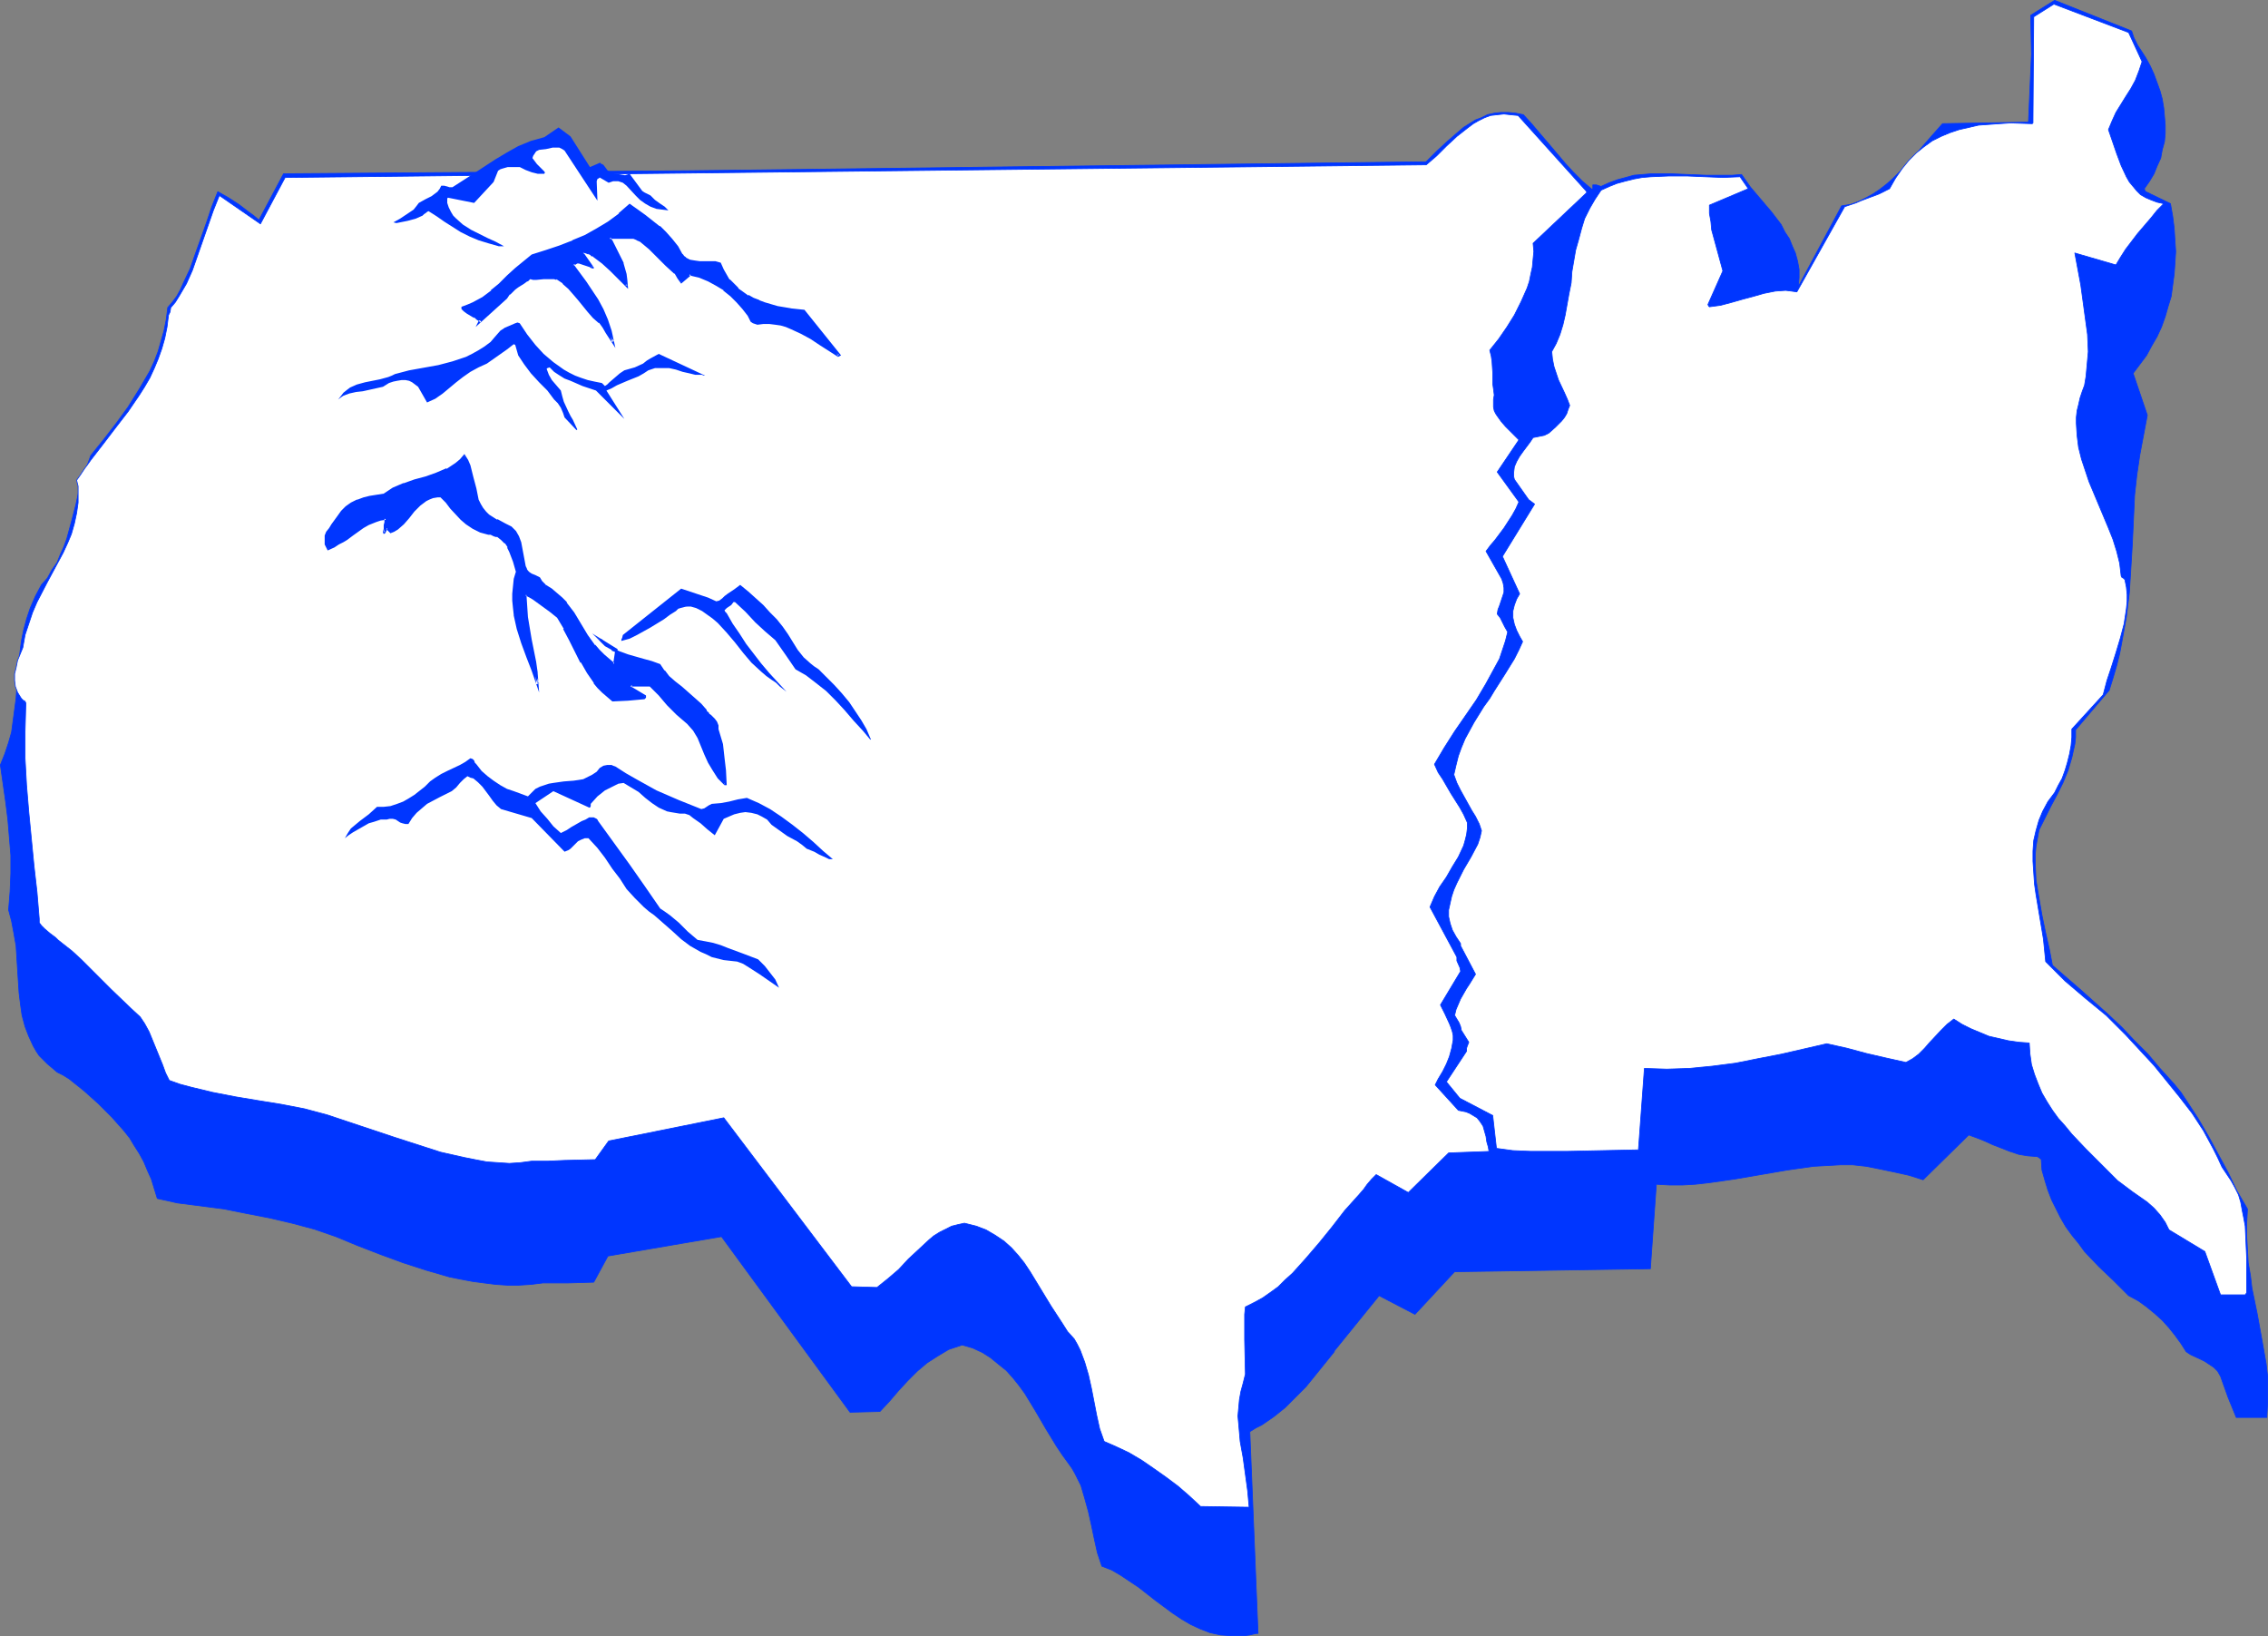 <?xml version="1.0" encoding="UTF-8" standalone="no"?>
<svg
   version="1.0"
   width="129.766mm"
   height="93.594mm"
   id="svg16"
   sodipodi:docname="Rocky Mountains.wmf"
   xmlns:inkscape="http://www.inkscape.org/namespaces/inkscape"
   xmlns:sodipodi="http://sodipodi.sourceforge.net/DTD/sodipodi-0.dtd"
   xmlns="http://www.w3.org/2000/svg"
   xmlns:svg="http://www.w3.org/2000/svg">
  <rect width="100%" height="100%" fill="#808080" stroke="none"/>
  <sodipodi:namedview
     id="namedview16"
     pagecolor="#ffffff"
     bordercolor="#000000"
     borderopacity="0.25"
     inkscape:showpageshadow="2"
     inkscape:pageopacity="0.0"
     inkscape:pagecheckerboard="0"
     inkscape:deskcolor="#d1d1d1"
     inkscape:document-units="mm" />
  <defs
     id="defs1">
    <pattern
       id="WMFhbasepattern"
       patternUnits="userSpaceOnUse"
       width="6"
       height="6"
       x="0"
       y="0" />
  </defs>
  <path
     style="fill:#0036ff;fill-opacity:1;fill-rule:evenodd;stroke:#0036ff;stroke-width:0.162px;stroke-linecap:round;stroke-linejoin:round;stroke-miterlimit:4;stroke-dasharray:none;stroke-opacity:1"
     d="m 490.213,306.151 0.162,-2.909 v -2.909 -2.747 l -0.323,-2.747 -0.97,-5.494 -0.97,-5.333 -1.131,-5.494 -0.323,-2.747 -0.485,-2.747 -0.162,-2.909 -0.162,-2.747 v -2.909 l 0.162,-3.07 -2.262,-3.878 -1.939,-4.04 -4.202,-7.757 -2.262,-3.878 -2.424,-3.717 -1.293,-1.939 -1.454,-1.778 -1.454,-1.616 -1.616,-1.778 -2.586,-3.07 -2.909,-2.909 -2.747,-2.909 -2.909,-2.747 -5.979,-5.333 -6.141,-5.333 -0.646,-3.394 -0.808,-3.555 -0.808,-3.878 -0.646,-3.717 -0.646,-3.878 -0.162,-3.717 v -1.778 l 0.162,-1.778 0.323,-1.778 0.323,-1.778 1.293,-2.586 1.293,-2.586 1.293,-2.424 1.293,-2.586 1.131,-2.747 0.808,-2.747 0.323,-1.454 0.323,-1.454 0.162,-1.454 v -1.616 l 7.272,-8.565 0.808,-2.586 0.808,-2.747 0.646,-2.586 0.485,-2.586 0.97,-5.333 0.646,-5.333 0.323,-5.171 0.323,-5.333 0.485,-10.504 0.485,-4.363 0.646,-4.363 1.616,-8.565 -3.07,-9.05 1.454,-1.939 1.454,-1.939 1.131,-2.101 1.131,-1.939 0.97,-2.101 0.808,-2.262 0.646,-2.262 0.646,-2.101 0.323,-2.424 0.323,-2.424 0.162,-2.262 0.162,-2.586 -0.162,-2.424 -0.162,-2.586 -0.323,-2.586 -0.485,-2.747 -5.333,-2.586 -0.162,-0.162 -0.162,-0.485 1.131,-1.616 0.97,-1.616 0.646,-1.616 0.808,-1.778 0.323,-1.778 0.485,-1.778 0.162,-1.778 v -1.778 l -0.162,-1.939 -0.162,-1.778 -0.323,-1.939 -0.485,-1.778 -0.646,-1.778 -0.646,-1.778 -0.808,-1.778 -0.97,-1.778 -1.778,-2.747 -0.808,-1.616 -0.485,-1.454 -16.645,-6.626 -5.171,3.232 0.162,8.403 -0.646,14.706 -18.584,0.323 -2.424,2.747 -2.262,2.586 -2.262,2.747 -2.586,2.586 -1.293,1.293 -1.293,1.131 -1.454,1.131 -1.454,0.97 -1.454,0.808 -1.616,0.808 -1.778,0.646 -1.939,0.323 -9.373,17.453 0.162,-1.939 v -1.778 l -0.323,-1.778 -0.485,-1.778 -0.646,-1.454 -0.646,-1.616 -0.97,-1.454 -0.808,-1.616 -2.101,-2.747 -4.525,-5.333 -1.939,-2.747 -1.939,0.162 h -1.939 -3.878 l -7.757,-0.323 h -3.878 l -1.939,0.162 -1.939,0.162 -1.778,0.485 -1.778,0.485 -1.778,0.646 -1.778,0.808 -0.97,-0.323 h -0.323 -0.485 v 0.162 0.646 l -0.162,0.162 -2.101,-1.778 -1.939,-1.939 -1.778,-1.939 -1.778,-2.101 -1.778,-2.101 -1.939,-2.262 -1.778,-2.101 -1.778,-1.939 -1.616,-0.323 -1.616,-0.162 h -1.616 l -1.454,0.162 -1.454,0.323 -1.293,0.646 -1.293,0.485 -1.293,0.808 -1.293,0.808 -1.131,0.97 -2.424,2.101 -2.262,2.101 -2.262,2.262 -159.337,1.939 -87.749,0.646 -5.333,10.019 -1.131,-0.97 -1.131,-0.808 -2.101,-1.616 -2.262,-1.454 -2.262,-1.293 -1.293,3.232 -1.131,3.394 -2.424,6.787 -1.131,3.232 -1.454,3.07 -0.646,1.454 -0.808,1.454 -0.97,1.293 -0.97,1.131 -0.323,2.586 -0.485,2.424 -0.646,2.262 -0.646,2.262 -0.808,2.101 -0.97,2.101 -1.131,1.939 -1.131,1.939 -2.424,3.878 -2.586,3.555 -2.747,3.555 -2.747,3.394 -0.646,1.778 -0.646,1.616 -1.131,3.555 -0.808,3.717 -0.97,3.717 -0.97,3.555 -0.646,1.778 -0.808,1.778 -0.646,1.616 -1.131,1.616 -0.97,1.778 -1.293,1.454 -1.293,2.424 -1.131,2.586 -0.808,2.424 -0.646,2.424 -0.485,2.424 -0.323,2.586 -0.485,4.848 -0.323,4.848 -0.646,4.848 -0.323,2.424 -0.646,2.262 -0.808,2.424 -0.97,2.424 1.131,7.918 0.485,3.878 0.323,3.878 0.323,3.878 v 3.878 l -0.162,3.878 -0.323,4.04 0.646,2.424 0.485,2.586 0.485,2.747 0.162,2.586 0.162,2.586 0.323,5.01 0.323,2.586 0.323,2.262 0.646,2.424 0.808,2.101 0.97,2.101 0.646,1.131 0.646,0.97 0.97,0.97 0.808,0.808 0.97,0.808 1.131,0.97 1.293,0.646 1.293,0.808 3.232,2.586 3.07,2.747 2.909,2.909 2.586,2.909 1.293,1.616 0.97,1.616 1.131,1.778 0.97,1.778 0.808,1.939 0.808,1.778 0.646,2.101 0.646,2.101 v 0 l 4.363,0.97 10.019,1.293 4.848,0.97 5.01,0.97 4.848,1.131 4.848,1.293 4.686,1.616 4.686,1.939 5.01,1.939 4.848,1.778 5.01,1.616 5.01,1.454 2.424,0.485 2.586,0.485 2.424,0.323 2.586,0.323 2.424,0.162 h 2.586 l 2.586,-0.162 2.586,-0.323 h 5.494 l 5.494,-0.162 3.07,-5.656 24.563,-4.202 27.795,37.976 6.464,-0.162 2.101,-2.262 1.939,-2.262 1.939,-2.101 2.101,-2.101 2.101,-1.778 2.262,-1.454 2.424,-1.454 1.454,-0.485 1.454,-0.485 2.262,0.646 2.101,0.97 1.778,1.131 1.778,1.454 1.616,1.293 1.454,1.616 1.293,1.616 1.293,1.778 2.262,3.717 2.262,3.878 2.262,3.717 1.293,1.939 1.293,1.778 0.808,1.131 0.646,1.131 0.646,1.293 0.646,1.293 0.808,2.747 0.808,2.909 0.646,2.909 0.646,3.07 0.646,2.909 0.97,2.909 2.101,0.808 1.939,1.131 1.939,1.293 1.939,1.293 3.717,2.909 3.717,2.747 1.939,1.293 1.939,1.131 2.101,0.97 2.101,0.808 2.262,0.485 2.424,0.162 h 1.293 1.293 l 1.293,-0.162 1.293,-0.323 h 0.323 v -0.162 l 0.162,0.162 -1.778,-43.632 1.293,-0.808 1.293,-0.646 2.586,-1.778 2.424,-1.939 2.262,-2.262 2.262,-2.262 2.101,-2.586 4.04,-5.01 v -0.162 l 9.696,-11.958 7.757,4.04 8.565,-9.211 42.339,-0.646 1.293,-18.261 2.909,0.162 h 2.747 l 2.747,-0.162 2.909,-0.323 5.656,-0.808 5.656,-0.97 5.656,-0.97 5.656,-0.808 2.909,-0.162 2.909,-0.162 h 2.747 l 2.909,0.323 3.232,0.646 3.07,0.646 2.909,0.646 3.07,0.97 9.858,-9.696 1.778,0.646 1.616,0.646 1.778,0.808 3.717,1.454 1.939,0.646 1.939,0.323 2.101,0.162 0.485,0.323 0.162,0.162 h 0.162 l 0.162,2.424 0.646,2.262 0.646,2.101 0.808,2.101 0.97,1.939 0.97,1.939 1.131,1.939 1.293,1.778 1.454,1.778 1.293,1.778 3.07,3.232 3.232,3.07 3.232,3.232 2.101,1.131 1.778,1.293 1.778,1.454 1.616,1.454 1.454,1.616 1.293,1.616 1.293,1.778 1.131,1.778 0.97,0.646 2.101,0.97 0.97,0.485 0.97,0.646 0.97,0.646 0.808,0.808 0.646,1.131 0.808,2.262 0.808,2.262 1.778,4.363 h 6.626 z"
     id="path1" />
  <path
     style="fill:#ffffff;fill-opacity:1;fill-rule:evenodd;stroke:#0036ff;stroke-width:0.162px;stroke-linecap:round;stroke-linejoin:round;stroke-miterlimit:4;stroke-dasharray:none;stroke-opacity:1"
     d="m 485.85,279.487 v -7.272 l -0.162,-3.555 -0.162,-3.555 -0.323,-1.778 -0.323,-1.616 -0.323,-1.778 -0.485,-1.616 -0.808,-1.616 -0.808,-1.454 -0.97,-1.454 -0.97,-1.454 -0.97,-2.101 -0.97,-1.939 -2.101,-3.878 -2.424,-3.717 -2.747,-3.555 -2.747,-3.394 -2.747,-3.394 -6.141,-6.626 -2.101,-2.101 -2.101,-2.101 -4.525,-3.717 -4.363,-3.717 -2.101,-2.101 -2.101,-2.101 -0.485,-4.848 -0.808,-4.848 -0.808,-4.848 -0.323,-2.262 -0.162,-2.424 -0.162,-2.424 v -2.262 l 0.162,-2.262 0.485,-2.101 0.646,-2.262 0.808,-1.939 1.131,-2.101 1.454,-1.939 0.808,-1.616 0.808,-1.454 0.646,-1.778 0.485,-1.616 0.485,-1.939 0.323,-1.778 0.162,-1.778 v -1.778 l 6.787,-7.434 0.808,-3.07 0.97,-2.909 0.97,-3.07 0.97,-3.232 0.808,-3.07 0.485,-3.232 0.162,-1.616 v -1.454 l -0.162,-1.616 -0.323,-1.616 -0.162,-0.162 -0.162,-0.162 -0.323,-0.162 -0.162,-0.323 -0.323,-2.747 -0.646,-2.586 -0.808,-2.586 -0.97,-2.424 -2.101,-5.01 -2.101,-5.01 -0.808,-2.424 -0.808,-2.424 -0.646,-2.586 -0.323,-2.586 -0.162,-2.586 v -1.293 l 0.162,-1.454 0.323,-1.293 0.323,-1.454 0.485,-1.454 0.485,-1.293 0.323,-1.939 0.162,-1.778 0.323,-3.555 -0.162,-3.717 -0.485,-3.555 -0.485,-3.555 -0.485,-3.555 -1.293,-6.949 8.888,2.586 0.97,-1.616 1.131,-1.778 2.586,-3.394 2.909,-3.394 1.293,-1.616 1.454,-1.454 -1.454,-0.323 -1.293,-0.485 -1.131,-0.485 -1.131,-0.646 -0.808,-0.808 -0.808,-0.97 -0.808,-0.97 -0.646,-1.131 -1.131,-2.424 -0.97,-2.586 -1.778,-5.171 0.808,-1.939 0.808,-1.778 2.101,-3.394 1.131,-1.778 0.97,-1.778 0.808,-2.101 0.646,-1.939 -2.909,-6.302 -16.16,-6.141 -4.363,2.747 -0.162,22.462 v 0.485 l -0.162,0.162 v 0 l -4.686,-0.162 -2.424,0.162 -2.262,0.162 -2.262,0.162 -2.101,0.485 -2.101,0.485 -1.939,0.646 -1.939,0.808 -1.939,0.97 -1.778,1.293 -1.616,1.293 -1.616,1.616 -1.454,1.778 -1.454,2.101 -1.293,2.262 -2.262,1.131 -2.586,0.97 -1.293,0.485 -1.131,0.485 -2.424,0.808 -10.342,18.422 -1.131,-0.162 -1.293,-0.162 -2.262,0.162 -2.424,0.485 -2.262,0.646 -2.424,0.646 -2.262,0.646 -2.424,0.646 -2.424,0.323 -0.162,-0.162 -0.162,-0.323 3.232,-7.272 -0.97,-3.555 -0.485,-1.778 -0.485,-1.778 -0.485,-1.778 -0.162,-1.778 -0.323,-1.778 v -1.778 l 8.403,-3.555 -1.778,-2.586 -3.717,0.162 -3.878,-0.162 -3.878,-0.162 h -3.878 l -3.878,0.162 -1.939,0.162 -1.778,0.323 -1.939,0.485 -1.778,0.485 -1.616,0.646 -1.778,0.808 -1.293,1.939 -1.131,1.939 -1.131,2.262 -0.646,2.101 -0.646,2.424 -0.646,2.262 -0.808,4.686 -0.162,2.424 -0.485,2.424 -0.808,4.525 -0.485,2.101 -0.646,2.101 -0.808,1.939 -0.97,1.778 0.162,1.616 0.323,1.616 0.485,1.454 0.485,1.454 1.293,2.747 0.646,1.454 0.485,1.293 -0.323,0.808 -0.323,0.97 -0.485,0.808 -0.646,0.808 -1.293,1.293 -1.454,1.293 -0.97,0.485 -0.808,0.162 -1.616,0.323 -0.646,0.97 -1.454,1.939 -0.808,1.131 -0.646,1.131 -0.485,1.131 -0.162,1.293 v 0.808 l 0.162,0.646 3.07,4.363 1.293,0.97 -6.949,11.312 3.717,8.08 -0.646,1.131 -0.485,1.293 -0.323,1.293 v 1.454 l 0.323,1.454 0.485,1.293 0.646,1.293 0.646,1.131 -0.808,1.778 -0.97,1.939 -2.101,3.394 -2.262,3.555 -0.97,1.616 -1.293,1.778 -2.101,3.394 -0.97,1.778 -0.97,1.778 -0.808,1.939 -0.646,1.778 -0.485,1.939 -0.485,2.101 0.646,1.778 0.808,1.616 1.616,2.909 0.808,1.454 0.808,1.293 0.808,1.616 0.485,1.454 -0.323,1.454 -0.485,1.454 -1.454,2.747 -1.616,2.747 -1.454,2.909 -0.646,1.454 -0.485,1.454 -0.323,1.454 -0.323,1.454 v 1.454 l 0.323,1.454 0.485,1.454 0.808,1.454 0.646,0.97 0.323,0.485 v 0.485 l 3.232,6.141 -1.293,2.101 -0.646,0.97 -0.646,1.131 -0.646,1.131 -0.485,1.131 -0.485,1.131 -0.323,1.293 0.485,0.808 0.485,0.808 0.323,0.808 0.162,0.808 1.616,2.586 -0.323,0.808 -0.162,0.485 v 0.646 l -4.363,6.626 2.909,3.555 7.11,3.717 0.808,7.11 3.555,0.485 3.878,0.162 h 3.878 3.878 l 7.757,-0.162 7.757,-0.162 1.293,-17.614 4.848,0.162 4.848,-0.162 5.01,-0.485 5.01,-0.646 4.848,-0.97 5.01,-0.97 9.858,-2.262 4.363,0.97 4.202,1.131 4.202,0.97 4.363,0.97 1.454,-0.808 1.293,-0.97 1.293,-1.293 1.131,-1.293 2.424,-2.586 1.293,-1.293 1.454,-1.131 1.778,1.131 1.939,0.97 1.939,0.808 1.939,0.808 2.101,0.485 2.101,0.485 2.262,0.323 2.262,0.162 0.162,2.424 0.323,2.262 0.646,2.101 0.808,2.101 0.808,1.939 1.131,1.939 1.131,1.778 1.293,1.778 1.454,1.616 1.454,1.778 3.07,3.232 3.394,3.394 3.394,3.394 3.232,2.424 3.232,2.262 1.454,1.293 1.293,1.454 1.131,1.616 0.808,1.616 7.757,4.686 3.394,9.373 h 5.333 z"
     id="path2" />
  <path
     style="fill:#ffffff;fill-opacity:1;fill-rule:evenodd;stroke:#0036ff;stroke-width:0.162px;stroke-linecap:round;stroke-linejoin:round;stroke-miterlimit:4;stroke-dasharray:none;stroke-opacity:1"
     d="m 342.996,41.289 -14.706,-16.322 -1.616,-0.162 -1.454,-0.162 -1.454,0.162 -1.454,0.162 -1.293,0.485 -1.293,0.646 -1.131,0.646 -1.293,0.97 -2.262,1.778 -2.262,2.101 -2.101,2.101 -2.262,1.939 -246.763,2.747 -5.333,10.019 -8.888,-6.141 -1.293,3.232 -1.131,3.232 -2.262,6.464 -1.131,3.232 -1.293,2.909 -1.616,2.747 -0.808,1.293 -0.97,1.131 -0.162,0.97 -0.323,0.646 -0.323,2.586 -0.485,2.424 -0.646,2.262 -0.808,2.262 -0.808,1.939 -0.97,2.101 -1.131,1.939 -1.131,1.778 -2.424,3.555 -2.747,3.555 -2.586,3.394 -2.747,3.555 -0.808,1.131 -0.485,0.646 -0.323,0.485 -0.646,0.97 -0.808,1.131 0.323,1.293 v 1.131 2.424 l -0.323,2.262 -0.485,2.262 -0.646,2.262 -0.808,1.939 -0.97,2.101 -2.262,4.202 -1.131,2.101 -2.262,4.363 -0.97,2.262 -0.808,2.424 -0.808,2.424 -0.485,2.747 -1.131,2.747 -0.323,1.616 -0.323,1.293 v 1.454 l 0.162,1.293 0.485,1.293 0.808,1.293 0.485,0.485 h 0.162 l 0.162,0.162 0.162,0.323 v 0.323 l -0.162,5.818 v 5.818 l 0.323,5.818 0.485,5.818 1.131,11.635 0.646,5.656 0.485,5.818 v 0.485 0.323 l 0.485,0.646 0.646,0.646 1.131,0.97 1.293,0.97 0.485,0.485 0.808,0.646 2.262,1.778 2.101,1.939 4.202,4.202 2.101,2.101 4.202,4.04 2.101,1.939 0.97,1.454 0.97,1.778 1.454,3.555 1.454,3.555 0.646,1.778 0.808,1.616 2.262,0.808 2.424,0.646 4.686,1.131 5.01,0.97 4.848,0.808 5.01,0.808 5.01,0.97 2.424,0.646 2.424,0.646 2.424,0.808 2.424,0.808 4.848,1.616 4.848,1.616 5.01,1.616 5.01,1.616 5.01,1.131 2.424,0.485 2.586,0.485 2.424,0.162 2.424,0.162 2.424,-0.162 2.424,-0.323 h 3.555 l 3.555,-0.162 6.626,-0.162 2.909,-4.04 24.886,-5.01 27.634,36.522 5.494,0.162 2.424,-1.939 2.262,-1.939 2.101,-2.262 2.262,-2.101 2.262,-2.101 0.97,-0.808 1.293,-0.808 1.293,-0.646 1.293,-0.646 1.293,-0.323 1.454,-0.323 2.586,0.646 2.101,0.808 1.939,1.131 1.939,1.293 1.616,1.454 1.454,1.616 1.293,1.616 1.293,1.939 2.262,3.717 2.262,3.717 2.424,3.717 1.131,1.778 1.454,1.616 0.646,1.131 0.646,1.293 0.97,2.586 0.808,2.747 0.646,2.909 1.131,5.818 0.646,2.909 0.97,2.747 2.586,1.131 2.747,1.293 2.747,1.616 2.586,1.778 2.747,1.939 2.586,1.939 2.424,2.101 2.424,2.262 10.504,0.162 -0.323,-3.555 -0.485,-3.555 -0.485,-3.555 -0.646,-3.555 -0.323,-3.717 -0.162,-1.778 0.162,-1.778 0.162,-1.778 0.323,-1.778 0.485,-1.778 0.485,-1.939 -0.162,-7.434 v -3.555 -1.939 l 0.162,-1.616 1.939,-0.97 1.778,-0.97 1.616,-1.131 1.778,-1.293 1.454,-1.454 1.616,-1.454 2.909,-3.232 2.909,-3.394 2.747,-3.394 2.747,-3.555 2.909,-3.232 1.131,-1.293 0.808,-1.131 0.97,-1.131 0.97,-0.97 6.949,3.878 8.726,-8.565 8.726,-0.323 -0.162,-0.97 -0.323,-1.131 -0.162,-1.131 -0.323,-1.131 -0.323,-1.131 -0.646,-0.97 -0.646,-0.808 -0.808,-0.485 -0.808,-0.485 -0.808,-0.323 -0.808,-0.162 -0.808,-0.162 -5.01,-5.494 0.646,-1.293 0.485,-0.808 0.485,-0.808 0.808,-1.616 0.646,-1.616 0.485,-1.778 0.323,-1.778 v -0.97 l -0.162,-0.808 -0.323,-0.97 -0.323,-0.808 -0.97,-2.101 -0.485,-0.97 -0.485,-0.97 4.363,-7.272 -0.162,-0.808 -0.646,-1.454 v -0.485 -0.323 l -5.818,-10.827 0.485,-1.131 0.485,-1.131 1.131,-2.101 1.454,-2.101 1.293,-2.262 1.293,-2.101 1.131,-2.424 0.323,-1.131 0.323,-1.293 0.162,-1.293 v -1.293 l -0.808,-1.778 -0.808,-1.454 -1.939,-3.07 -1.778,-3.07 -0.97,-1.454 -0.808,-1.778 2.101,-3.555 2.262,-3.555 4.686,-6.787 2.101,-3.555 1.939,-3.555 0.97,-1.778 0.646,-1.939 0.646,-1.939 0.485,-1.939 -0.646,-1.131 -0.485,-0.97 -0.485,-0.97 -0.646,-0.808 0.162,-0.97 0.323,-0.808 0.646,-1.939 0.323,-0.97 v -0.97 l -0.162,-0.97 -0.323,-0.97 -3.394,-5.979 0.97,-1.293 0.97,-1.131 1.939,-2.586 1.778,-2.747 0.808,-1.454 0.646,-1.454 -4.686,-6.464 4.686,-6.949 -0.97,-0.97 -0.97,-0.97 -0.97,-0.97 -0.97,-1.131 -0.808,-1.131 -0.323,-0.485 -0.323,-0.646 -0.162,-0.808 v -0.808 -0.808 l 0.162,-0.97 -0.162,-1.293 -0.162,-1.131 v -2.424 l -0.162,-2.424 -0.162,-1.131 -0.323,-1.293 1.939,-2.424 1.778,-2.586 1.616,-2.586 1.454,-2.909 1.293,-2.909 0.485,-1.454 0.323,-1.616 0.323,-1.454 0.162,-1.778 0.162,-1.616 -0.162,-1.778 11.635,-10.989 z"
     id="path3" />
  <path
     style="fill:#ffffff;fill-opacity:1;fill-rule:evenodd;stroke:none"
     d="m 121.281,30.623 0.646,0.646 0.808,0.646 1.616,1.454 0.646,0.808 0.646,0.808 0.323,0.97 0.162,0.97 -0.162,0.323 -0.162,0.323 -0.323,0.323 -0.485,0.323 -0.485,0.162 -0.646,0.323 -1.454,0.323 -1.778,0.323 -1.778,0.162 h -2.101 -2.101 -2.101 l -1.939,-0.162 -1.778,-0.162 -1.616,-0.323 -1.293,-0.323 -0.485,-0.162 -0.323,-0.162 -0.323,-0.162 -0.162,-0.162 v -0.162 l 0.162,-0.162 0.485,-0.646 0.646,-0.323 1.131,-0.646 1.131,-0.323 0.97,-0.162 h 1.131 0.97 1.131 l 0.97,-0.323 -0.646,-0.323 -0.323,-0.323 -0.162,-0.323 0.162,-0.323 0.485,-0.485 0.485,-0.323 0.646,-0.162 0.808,-0.323 3.555,-1.131 0.97,-0.162 0.808,-0.162 0.646,-0.323 z"
     id="path4" />
  <path
     style="fill:#0036ff;fill-opacity:1;fill-rule:evenodd;stroke:none"
     d="m 168.468,213.555 -0.808,-1.778 -1.131,-1.454 -1.131,-1.454 -1.454,-1.454 -3.394,-1.293 -3.07,-1.131 -1.616,-0.646 -1.616,-0.485 -1.616,-0.323 -1.778,-0.323 -2.101,-1.778 -1.939,-1.939 -1.939,-1.616 -1.131,-0.808 -0.97,-0.646 -3.232,-4.686 -3.394,-4.848 -3.394,-4.686 -3.394,-4.686 -0.162,-0.323 -0.162,-0.162 -0.323,-0.162 -0.323,-0.162 h -0.485 -0.485 l -0.808,0.485 -0.808,0.323 -1.131,0.646 -1.131,0.646 -0.97,0.646 -1.293,0.646 -1.616,-1.454 -1.293,-1.616 -1.454,-1.616 -1.131,-1.778 3.878,-2.586 7.757,3.555 h 0.162 l 0.162,-0.323 v -0.485 l 1.454,-1.616 0.808,-0.646 0.808,-0.646 0.97,-0.485 0.97,-0.485 0.97,-0.485 1.131,-0.162 1.616,0.97 1.616,0.97 1.454,1.293 1.454,1.131 1.454,0.97 1.778,0.808 0.808,0.162 1.939,0.323 h 1.131 l 0.97,0.323 0.808,0.646 1.616,1.131 1.454,1.293 1.616,1.293 1.939,-3.555 1.131,-0.485 1.131,-0.485 1.293,-0.323 1.131,-0.162 1.293,0.162 1.293,0.323 0.97,0.485 1.131,0.646 0.97,1.131 1.131,0.808 2.262,1.616 2.101,1.131 1.131,0.808 0.97,0.808 1.616,0.646 1.131,0.646 1.454,0.646 0.646,0.323 h 0.808 l -2.101,-1.778 -2.101,-1.939 -2.262,-1.939 -2.262,-1.778 -2.424,-1.778 -2.424,-1.616 -2.424,-1.293 -2.586,-1.131 -1.939,0.323 -1.939,0.485 -1.778,0.323 -1.939,0.162 -0.646,0.323 -0.485,0.323 -0.485,0.323 -0.646,0.162 -4.848,-1.939 -4.848,-2.101 -4.363,-2.424 -2.262,-1.293 -2.262,-1.454 -0.485,-0.162 -0.323,-0.162 h -0.97 l -0.808,0.162 -0.808,0.485 -0.646,0.808 -0.97,0.646 -0.97,0.485 -0.97,0.485 -0.97,0.162 -1.131,0.162 -2.101,0.162 -2.262,0.323 -0.97,0.162 -0.97,0.323 -0.97,0.323 -0.97,0.485 -0.808,0.808 -0.808,0.808 -3.07,-1.131 -1.454,-0.485 -1.454,-0.808 -1.454,-0.97 -1.293,-0.97 -1.293,-1.131 -1.131,-1.454 -0.323,-0.323 -0.162,-0.485 -0.323,-0.323 -0.485,-0.162 -1.131,0.808 -1.131,0.646 -2.747,1.293 -1.293,0.646 -1.293,0.808 -1.131,0.808 -1.131,1.131 -2.262,1.778 -1.293,0.808 -1.131,0.646 -1.293,0.485 -1.454,0.485 -1.454,0.162 h -1.454 l -1.778,1.616 -1.939,1.454 -1.939,1.616 -0.646,0.97 -0.646,1.131 0.808,-0.646 0.97,-0.646 1.131,-0.646 1.131,-0.646 1.131,-0.646 1.131,-0.323 1.454,-0.485 h 1.293 l 0.646,-0.162 h 0.646 l 0.646,0.162 0.485,0.323 0.485,0.323 0.485,0.162 0.646,0.162 H 88.314 l 0.808,-1.293 0.97,-1.131 1.131,-0.97 1.131,-0.97 2.747,-1.454 1.293,-0.646 1.293,-0.646 0.97,-0.808 0.808,-0.97 0.808,-0.808 0.808,-0.646 0.646,0.323 0.646,0.162 0.97,0.808 0.97,0.97 1.454,1.939 0.808,1.131 0.808,0.97 0.97,0.808 v 0 l 6.626,1.939 7.11,7.272 0.808,-0.323 0.485,-0.323 1.131,-1.131 0.485,-0.485 0.646,-0.323 0.808,-0.323 h 0.808 l 1.939,2.101 1.616,2.101 1.616,2.424 1.616,2.101 1.454,2.262 1.778,1.939 1.939,1.939 1.131,0.97 1.131,0.808 3.878,3.394 1.939,1.778 1.939,1.454 2.262,1.293 1.131,0.485 1.293,0.646 1.293,0.323 1.293,0.323 1.454,0.162 1.454,0.162 1.293,0.485 1.293,0.808 2.262,1.454 2.101,1.454 z"
     id="path5" />
  <path
     style="fill:#0036ff;fill-opacity:1;fill-rule:evenodd;stroke:none"
     d="m 129.684,138.249 1.293,1.293 1.454,0.808 1.616,0.808 1.616,0.485 3.555,0.97 1.778,0.646 1.616,0.646 0.808,1.293 1.131,1.131 1.293,1.131 1.454,1.293 2.747,2.262 1.293,1.293 1.293,1.293 0.162,0.485 0.323,0.323 0.485,0.323 0.808,0.808 0.485,0.485 0.162,0.808 0.162,0.808 0.485,1.778 0.323,1.454 0.323,1.454 0.162,1.454 0.162,2.747 0.323,3.07 h -0.162 l -0.808,-0.808 -0.646,-0.646 -0.97,-1.616 -0.97,-1.778 -0.808,-1.778 -1.616,-3.555 -0.97,-1.616 -1.293,-1.454 -1.131,-1.131 -1.131,-0.97 -1.939,-1.939 -1.939,-2.101 -0.97,-0.97 -1.131,-1.131 h -4.202 v 0.485 l 3.07,1.939 v 0.162 l -0.162,0.323 -3.394,0.162 -3.232,0.323 -1.131,-0.97 -1.131,-0.97 -0.808,-0.97 -0.97,-0.97 -1.454,-2.262 -1.293,-2.262 -2.424,-4.848 -1.293,-2.424 -1.454,-2.424 -1.616,-1.293 -1.778,-1.454 -1.778,-1.293 -0.97,-0.485 -0.808,-0.323 v 2.424 l 0.323,2.424 0.808,4.848 0.97,4.848 0.323,2.424 0.162,2.424 -0.97,-3.07 -1.293,-2.909 -0.97,-2.909 -0.97,-3.07 -0.808,-3.07 -0.162,-1.454 -0.162,-1.616 v -1.454 l 0.162,-1.616 0.323,-1.616 0.323,-1.616 -0.485,-2.101 -0.808,-2.262 -0.485,-0.97 -0.646,-0.808 -0.646,-0.808 -0.808,-0.646 -0.485,-0.162 -0.485,-0.162 -0.646,-0.162 h -0.646 l -1.778,-0.485 -1.616,-0.808 -1.293,-0.97 -1.131,-1.131 -2.262,-2.262 -0.97,-1.293 -1.131,-1.293 h -0.97 l -0.808,0.162 -0.808,0.323 -0.808,0.323 -0.646,0.485 -0.646,0.646 -1.293,1.293 -1.131,1.454 -1.293,1.293 -1.131,1.131 -0.646,0.323 -0.808,0.323 -0.808,-0.808 -0.162,0.485 -0.162,0.323 -0.162,0.162 v 0 0 -0.162 -0.646 -0.646 l 0.162,-0.808 0.162,-0.485 v -0.323 l -1.293,0.323 -0.97,0.162 -1.616,0.646 -1.131,0.646 -1.131,0.808 -1.131,0.97 -1.293,0.808 -0.808,0.646 -0.808,0.485 -1.131,0.485 -1.131,0.646 -0.485,-0.97 -0.162,-0.97 0.162,-0.808 0.323,-0.97 0.485,-0.808 0.485,-0.808 1.293,-1.616 0.808,-1.131 0.97,-0.97 1.131,-0.808 1.293,-0.485 1.293,-0.485 1.454,-0.323 2.909,-0.485 0.97,-0.808 1.131,-0.485 2.262,-0.97 2.262,-0.808 2.424,-0.808 2.424,-0.808 2.262,-0.808 0.97,-0.646 0.97,-0.646 0.97,-0.808 0.808,-0.97 0.646,1.131 0.485,1.131 0.646,2.424 0.485,2.424 0.646,2.586 0.485,0.97 0.485,0.808 0.646,0.808 0.646,0.646 1.778,1.131 1.939,0.808 1.131,0.646 0.97,0.97 0.485,0.97 0.485,1.293 1.131,5.333 0.162,0.485 0.323,0.485 0.323,0.323 0.485,0.323 0.808,0.485 0.97,0.323 0.485,0.808 0.323,0.323 0.485,0.485 1.293,0.808 1.131,0.97 0.97,0.97 1.131,0.97 1.616,2.262 1.454,2.424 1.454,2.262 1.616,2.262 0.97,1.131 0.97,0.97 1.131,0.97 1.131,0.97 0.485,-3.07 z"
     id="path6" />
  <path
     style="fill:#0036ff;fill-opacity:1;fill-rule:evenodd;stroke:none"
     d="m 128.068,136.956 2.747,2.747 1.454,0.808 v 0.162 l 1.616,0.646 v 0 l 1.778,0.646 3.555,0.97 1.616,0.485 1.778,0.646 -0.162,-0.162 0.808,1.293 v 0.162 l 1.131,1.131 1.293,1.131 1.293,1.293 2.909,2.262 1.293,1.293 1.131,1.293 v 0 l 0.323,0.323 0.323,0.485 h 0.162 l 0.323,0.323 v 0 l 0.808,0.808 v 0 l 0.323,0.485 v 0 l 0.323,0.646 v 0.97 l 0.485,1.616 0.485,1.616 0.162,1.454 0.162,1.454 v -0.162 l 0.323,2.747 0.162,3.07 0.323,-0.323 h -0.162 l 0.162,0.162 -0.808,-0.808 -0.485,-0.646 v 0 l -1.131,-1.616 v 0 l -0.97,-1.778 -0.808,-1.778 -1.454,-3.394 h -0.162 l -0.97,-1.778 v 0 l -1.131,-1.454 -1.293,-1.131 -1.131,-0.97 -1.939,-1.939 -1.939,-2.101 -0.97,-1.131 -1.293,-0.97 h -4.363 v 0.808 l 3.232,1.939 -0.162,-0.323 v 0.323 -0.162 l -0.162,0.162 h 0.162 l -3.394,0.323 -3.232,0.162 0.162,0.162 -1.131,-0.97 -1.131,-0.97 -0.808,-0.97 -0.97,-0.97 v 0 l -1.454,-2.262 -1.293,-2.262 v 0 l -2.424,-4.686 -1.293,-2.586 v 0 l -1.454,-2.424 -1.616,-1.293 h -0.162 l -1.616,-1.454 -1.778,-1.293 v 0 l -0.97,-0.485 -1.293,-0.646 0.162,2.909 0.162,2.424 v 0 l 0.808,5.01 0.97,4.686 0.323,2.424 v 0 l 0.162,2.424 0.646,-0.162 -1.131,-2.909 -1.131,-2.909 -1.131,-3.07 -0.97,-2.909 -0.646,-3.07 v 0 l -0.162,-1.454 -0.162,-1.616 v -1.454 l 0.162,-1.616 v 0 l 0.162,-1.454 0.485,-1.778 -0.646,-2.262 -0.808,-2.101 v 0 l -0.485,-0.97 v 0 l -0.646,-0.97 v 0 l -0.646,-0.808 -0.97,-0.808 h -0.485 v 0 l -0.485,-0.162 -0.646,-0.323 h -0.646 v 0 l -1.778,-0.485 h 0.162 l -1.616,-0.808 v 0.162 l -1.293,-0.97 v 0 l -1.131,-1.131 -2.262,-2.424 -0.97,-1.131 -1.131,-1.293 h -1.131 l -0.808,0.162 -0.97,0.323 v 0 l -0.808,0.323 v 0 l -0.646,0.485 v 0 l -0.646,0.646 -1.293,1.293 -1.131,1.454 -1.293,1.293 -1.131,1.131 v 0 l -0.646,0.323 v 0 l -0.646,0.323 h 0.323 l -1.293,-1.131 -0.323,0.808 -0.162,0.646 0.162,-0.162 v 0 h 0.162 v 0 0.162 -0.162 l 0.162,-0.646 v -0.646 0 l 0.162,-0.808 v 0 -0.485 -0.485 l -1.454,0.162 -0.97,0.323 -1.616,0.646 v 0 l -1.293,0.646 v 0 l -1.131,0.808 -1.131,0.97 -1.293,0.808 -0.808,0.646 -0.808,0.485 v -0.162 l -1.131,0.646 -1.131,0.646 h 0.323 l -0.485,-0.97 v 0.162 -0.97 0 -0.808 l 0.323,-0.808 v 0 l 0.485,-0.808 0.485,-0.808 1.293,-1.616 0.808,-1.131 v 0 l 0.97,-0.97 v 0 l 1.131,-0.808 v 0.162 l 1.293,-0.646 h -0.162 l 1.293,-0.485 1.454,-0.323 3.07,-0.485 0.97,-0.646 1.131,-0.646 v 0 l 2.262,-0.97 h -0.162 l 2.424,-0.808 2.424,-0.646 2.262,-0.808 v 0 l 2.262,-0.97 v 0 l 1.131,-0.646 0.97,-0.646 v 0 l 0.97,-0.808 0.808,-0.97 h -0.323 l 0.485,1.131 0.485,1.131 v -0.162 l 0.646,2.424 0.646,2.586 0.485,2.424 v 0.162 l 0.485,0.97 0.646,0.808 0.646,0.646 v 0.162 l 0.646,0.646 h 0.162 l 1.616,1.131 v 0 l 1.939,0.97 1.293,0.646 -0.162,-0.162 0.97,0.97 v -0.162 l 0.485,1.131 v 0 l 0.485,1.131 0.97,5.333 0.323,0.646 0.323,0.485 0.323,0.323 v 0 l 0.485,0.323 v 0.162 l 0.808,0.323 0.97,0.485 v -0.162 l 0.485,0.808 v 0 l 0.323,0.323 0.485,0.485 0.323,-0.323 v 0 l -0.485,-0.485 -0.323,-0.323 v 0 l -0.485,-0.808 -0.97,-0.485 -0.808,-0.323 v 0 l -0.485,-0.323 v 0 l -0.323,-0.323 v 0 l -0.323,-0.485 0.162,0.162 -0.323,-0.646 -0.97,-5.171 -0.485,-1.293 v 0 l -0.646,-1.131 -0.97,-0.97 -1.293,-0.646 -1.778,-0.97 v 0.162 l -1.778,-1.131 v 0 l -0.646,-0.646 v 0 l -0.646,-0.808 -0.485,-0.808 v 0 l -0.485,-0.97 v 0 l -0.485,-2.424 -0.646,-2.424 -0.646,-2.586 v 0 l -0.485,-1.131 -0.808,-1.293 -0.97,1.131 -0.97,0.808 v 0 l -0.97,0.646 -0.97,0.646 v -0.162 l -2.262,0.97 v 0 l -2.262,0.808 -2.424,0.646 -2.262,0.808 h -0.162 l -2.262,0.97 v 0 l -0.97,0.646 -0.97,0.646 v 0 l -3.07,0.485 -1.293,0.323 -1.293,0.485 h -0.162 l -1.293,0.646 -1.131,0.808 -0.97,0.97 v 0 l -0.808,1.131 -1.293,1.778 -0.485,0.808 -0.646,0.808 -0.323,0.808 v 0.97 0.97 l 0.646,1.293 1.454,-0.646 0.97,-0.646 v 0 l 0.97,-0.485 0.808,-0.485 1.293,-0.97 1.131,-0.808 1.131,-0.808 v 0 l 1.131,-0.646 v 0 l 1.616,-0.646 0.97,-0.323 1.131,-0.162 -0.323,-0.323 v 0.323 0.485 0 l -0.162,0.646 v 0.162 0.646 l -0.162,0.646 v 0.162 l 0.162,0.323 0.323,-0.162 0.323,-0.646 0.162,-0.485 -0.323,0.162 0.97,0.97 0.808,-0.323 v 0 l 0.808,-0.485 v 0 l 1.293,-1.131 1.131,-1.293 1.131,-1.454 1.293,-1.293 0.646,-0.485 v 0 l 0.646,-0.485 v 0 l 0.646,-0.323 v 0 l 0.808,-0.323 0.97,-0.162 h -0.162 0.97 -0.162 l 1.131,1.131 0.97,1.293 2.262,2.424 1.131,0.97 v 0 l 1.454,0.97 1.616,0.808 1.778,0.485 v 0 h 0.646 -0.162 l 0.646,0.323 0.485,0.162 h 0.646 -0.323 l 0.808,0.646 0.808,0.808 v -0.162 l 0.646,0.97 h -0.162 l 0.485,0.97 v 0 l 0.808,2.101 0.646,2.262 v -0.162 l -0.485,1.616 -0.162,1.616 v 0 l -0.162,1.616 v 1.454 l 0.162,1.616 0.162,1.454 v 0.162 l 0.646,2.909 0.97,3.07 1.131,3.07 1.131,2.909 1.616,4.686 -0.323,-4.202 v -0.162 l -0.323,-2.262 -0.97,-4.848 -0.808,-4.848 v 0 l -0.162,-2.424 -0.162,-2.424 -0.323,0.162 0.97,0.485 0.808,0.485 v 0 l 1.778,1.293 1.778,1.293 v 0 l 1.616,1.293 v 0 l 1.454,2.424 h -0.162 l 1.293,2.424 2.424,4.848 h 0.162 l 1.293,2.262 1.454,2.101 v 0.162 l 0.808,0.97 0.97,0.97 1.131,0.97 1.131,0.97 3.394,-0.162 3.555,-0.323 0.323,-0.323 v -0.485 l -3.232,-1.939 0.162,0.162 v -0.485 l -0.323,0.323 h 4.202 l -0.162,-0.162 1.131,1.131 0.97,0.97 1.778,2.101 2.101,2.101 1.131,0.97 1.131,0.97 1.293,1.454 v 0 l 0.97,1.616 v 0 l 1.454,3.555 0.808,1.778 0.97,1.616 v 0 l 1.131,1.778 v 0 l 0.646,0.646 0.808,0.808 h 0.485 l -0.162,-3.232 -0.323,-2.747 v 0 l -0.162,-1.454 -0.162,-1.454 -0.485,-1.616 -0.485,-1.616 v -0.808 l -0.323,-0.808 -0.485,-0.646 -0.808,-0.808 v 0 l -0.485,-0.323 h 0.162 l -0.485,-0.485 v 0.162 l -0.162,-0.485 -1.131,-1.293 -1.454,-1.293 -2.747,-2.424 -1.454,-1.131 -1.293,-1.131 -0.97,-1.293 v 0.162 l -0.97,-1.454 -1.778,-0.646 -1.778,-0.485 -3.394,-0.97 -1.778,-0.646 v 0 l -1.454,-0.646 v 0 l -1.454,-0.97 v 0 l -1.131,-1.131 -0.323,0.323 z"
     id="path7" />
  <path
     style="fill:#0036ff;fill-opacity:1;fill-rule:evenodd;stroke:none"
     d="m 117.725,126.775 1.293,0.808 1.131,0.97 v 0 l 0.97,0.97 0.97,1.131 v -0.162 l 1.778,2.262 1.454,2.262 1.454,2.424 1.616,2.262 v 0.162 l 0.808,0.97 1.131,0.97 1.131,0.97 v 0 l 1.616,1.131 0.485,-3.555 -5.494,-3.394 1.616,1.454 3.394,2.262 v -0.323 l -0.485,3.232 0.323,-0.162 -1.131,-0.97 v 0 l -1.131,-0.97 -0.97,-0.97 -0.97,-1.131 v 0.162 l -1.616,-2.262 -1.454,-2.424 -1.454,-2.424 -1.616,-2.101 v -0.162 l -0.97,-0.97 -1.131,-0.97 v 0 l -1.131,-0.97 -1.293,-0.808 z"
     id="path8" />
  <path
     style="fill:#0036ff;fill-opacity:1;fill-rule:evenodd;stroke:none"
     d="m 188.345,159.903 -0.97,-2.262 -1.131,-1.939 -1.293,-1.939 -1.293,-1.939 -1.616,-1.939 -1.616,-1.778 -3.394,-3.394 -0.97,-0.646 -0.808,-0.646 -1.454,-1.293 -1.293,-1.616 -2.101,-3.394 -1.131,-1.616 -1.293,-1.616 -1.454,-1.454 -1.454,-1.616 -1.616,-1.454 -1.616,-1.454 -1.778,-1.454 -1.293,0.97 -1.454,0.97 -0.646,0.485 -0.485,0.485 -0.646,0.485 -0.646,0.162 -1.778,-0.808 -1.939,-0.646 -1.939,-0.646 -1.939,-0.646 -12.605,10.019 -0.162,0.646 -0.162,0.323 v 0.323 l 1.778,-0.485 1.616,-0.808 1.454,-0.808 1.454,-0.808 2.909,-1.778 1.293,-0.97 1.293,-0.808 0.485,-0.485 0.485,-0.162 0.646,-0.162 0.485,-0.162 h 1.131 l 1.131,0.323 1.293,0.646 1.131,0.808 1.131,0.808 1.131,0.97 1.939,2.101 1.778,2.101 1.778,2.262 1.778,2.101 2.101,1.939 1.131,0.97 1.131,0.808 0.97,0.646 0.808,0.808 1.454,1.131 -3.717,-4.04 -1.778,-2.101 -3.232,-4.202 -1.454,-2.262 -1.454,-2.101 -1.293,-2.262 -0.162,-0.162 -0.162,-0.162 -0.162,-0.323 0.485,-0.485 0.97,-0.646 0.485,-0.646 h 0.323 l 2.262,2.101 2.101,2.262 2.101,1.939 2.262,1.939 2.262,3.232 2.101,3.07 2.262,1.293 2.101,1.616 2.262,1.778 2.101,2.101 1.939,2.101 1.939,2.262 1.939,2.101 1.616,1.939 z"
     id="path9" />
  <path
     style="fill:#0036ff;fill-opacity:1;fill-rule:evenodd;stroke:none"
     d="m 187.213,158.287 -0.485,-0.97 -0.323,-0.808 -1.293,-1.616 -0.485,-0.808 -0.646,-0.808 -0.97,-1.616 -2.424,-2.586 -2.586,-2.586 -2.586,-2.424 -2.586,-2.424 -1.131,-1.778 -1.293,-1.939 -1.454,-1.939 -1.616,-2.101 -1.616,-1.778 -1.778,-1.778 -1.939,-1.616 -1.939,-1.454 -5.01,3.394 -7.757,-2.909 -11.797,9.696 -0.485,0.162 1.293,-0.162 1.131,-0.323 1.131,-0.485 0.97,-0.485 1.939,-1.293 1.778,-1.454 1.939,-1.131 0.808,-0.646 0.97,-0.323 1.131,-0.162 1.131,-0.162 1.131,0.162 1.293,0.323 1.131,0.646 1.131,0.808 1.778,1.778 1.778,1.939 1.778,2.101 1.454,1.939 1.778,1.939 1.778,1.939 1.131,0.808 0.97,0.808 -2.747,-3.394 -2.586,-3.555 -2.586,-3.555 -2.262,-3.717 2.586,-2.262 2.424,1.939 2.262,2.424 2.424,2.424 2.424,2.262 0.646,1.131 0.808,1.131 0.808,1.131 0.808,0.97 2.101,1.778 2.101,1.778 2.262,1.616 2.262,1.939 1.939,2.101 1.131,0.97 0.97,1.293 0.485,0.323 0.485,0.485 0.808,1.131 0.646,0.97 0.162,0.162 0.162,0.323 z"
     id="path10" />
  <path
     style="fill:#0036ff;fill-opacity:1;fill-rule:evenodd;stroke:none"
     d="m 100.596,109.969 0.162,-1.939 -0.162,-1.939 -0.485,-1.939 -0.646,-2.101 -0.323,0.485 -0.485,0.808 -0.162,0.808 -0.162,0.808 0.646,1.293 0.485,1.454 0.485,1.293 z"
     id="path11" />
  <path
     style="fill:#0036ff;fill-opacity:1;fill-rule:evenodd;stroke:none"
     d="m 100.757,110.777 0.323,-2.747 -0.323,-1.939 v -0.162 l -0.323,-1.939 -0.97,-2.424 -0.485,0.808 -0.485,0.808 v 0 l -0.323,0.808 v 0.97 l 0.485,1.454 0.485,1.293 v 0 l 0.646,1.293 v 0 l 0.97,1.778 v -0.97 l -0.646,-0.97 h 0.162 l -0.646,-1.293 v 0 l -0.485,-1.293 -0.485,-1.454 v 0.162 -0.808 l 0.323,-0.808 v 0.162 l 0.323,-0.808 v 0 l 0.323,-0.485 h -0.323 l 0.646,1.939 0.323,1.939 v 0 l 0.162,1.939 v 1.939 l 0.323,-0.162 z"
     id="path12" />
  <path
     style="fill:#0036ff;fill-opacity:1;fill-rule:evenodd;stroke:none"
     d="m 124.836,92.839 -0.97,-2.101 -0.485,-0.808 -0.485,-0.97 -0.97,-2.101 -0.323,-1.131 -0.323,-1.293 -0.97,-1.131 -0.97,-1.131 -0.646,-1.131 -0.485,-1.293 0.162,-0.162 v 0 l 0.485,-0.162 0.97,0.97 0.97,0.646 1.293,0.808 1.293,0.485 2.586,1.131 2.909,0.97 6.141,6.141 -3.878,-6.141 1.131,-0.485 1.131,-0.646 2.262,-0.97 2.424,-0.97 1.131,-0.646 0.97,-0.646 1.454,-0.485 h 1.616 1.454 l 1.454,0.323 1.454,0.485 1.454,0.323 1.293,0.323 h 1.454 l 0.323,0.162 h 0.162 0.162 l -10.019,-4.686 -1.778,0.97 -0.808,0.485 -0.808,0.646 -1.778,0.808 -1.131,0.323 -1.131,0.323 -0.485,0.323 -0.485,0.323 -1.131,0.97 -1.131,0.97 -0.485,0.485 -0.485,0.323 -0.646,-0.646 -1.616,-0.323 -1.454,-0.323 -1.454,-0.485 -1.293,-0.485 -1.293,-0.646 -1.131,-0.646 -2.262,-1.616 -2.101,-1.778 -1.778,-1.939 -1.778,-2.262 -1.616,-2.424 -0.485,-0.162 -0.485,0.162 -1.131,0.485 -1.131,0.485 -0.485,0.323 -0.485,0.323 -1.131,1.293 -0.97,1.131 -1.293,0.97 -1.293,0.808 -1.454,0.808 -1.293,0.646 -1.454,0.485 -1.454,0.485 -3.07,0.808 -6.302,1.131 -3.07,0.808 -0.646,0.323 -0.808,0.323 -1.778,0.485 -1.616,0.323 -1.616,0.323 -1.778,0.485 -1.454,0.646 -0.646,0.485 -0.808,0.646 -0.485,0.646 -0.646,0.808 0.646,-0.485 0.485,-0.323 1.293,-0.485 1.454,-0.323 1.454,-0.162 2.909,-0.646 1.454,-0.323 1.293,-0.808 0.97,-0.323 0.808,-0.162 0.97,-0.162 h 0.808 l 0.808,0.162 0.646,0.323 0.646,0.485 0.646,0.485 1.939,3.394 1.778,-0.808 1.616,-1.131 2.909,-2.424 1.454,-1.131 1.616,-1.131 1.778,-0.97 1.778,-0.808 1.616,-1.131 2.747,-1.939 1.454,-1.131 0.323,0.162 0.323,1.131 0.323,1.131 0.646,0.97 0.646,0.97 1.454,1.939 1.778,1.939 1.778,1.778 1.454,1.939 0.808,0.808 0.646,0.97 0.485,1.131 0.323,0.97 2.586,2.747 z"
     id="path13" />
  <path
     style="fill:#0036ff;fill-opacity:1;fill-rule:evenodd;stroke:none"
     d="m 114.655,60.034 0.646,0.162 0.646,0.162 1.616,-0.162 1.454,-0.162 h 0.808 l 0.646,0.162 1.454,0.97 1.131,1.131 1.131,1.293 0.97,1.131 2.101,2.586 1.131,1.293 1.293,1.131 0.808,0.97 0.808,1.131 1.293,2.101 -0.646,-2.424 -0.646,-2.262 -1.131,-2.262 -0.97,-2.101 -1.293,-1.939 -1.293,-1.939 -2.747,-3.717 0.323,-0.323 0.485,-0.162 h 0.485 0.485 l 0.97,0.323 0.97,0.323 0.323,0.323 h 0.323 v 0 l -2.262,-3.07 0.323,-0.323 h 0.323 l 0.646,0.323 0.646,0.323 0.485,0.323 1.939,1.454 1.778,1.616 1.778,1.778 1.616,1.616 v -1.293 l -0.162,-1.131 -0.323,-1.293 -0.485,-1.131 -0.97,-2.262 -1.131,-2.262 -0.162,-0.323 -0.323,-0.162 -0.162,-0.485 1.616,-0.162 h 2.747 l 0.808,0.162 0.808,0.162 0.808,0.485 0.97,0.808 0.97,0.808 1.778,1.778 1.778,1.778 1.939,1.778 0.646,0.97 0.646,0.97 1.939,-1.778 v 0.162 l 2.101,0.485 1.778,0.646 1.778,0.97 1.778,1.131 1.454,1.293 1.293,1.293 1.293,1.454 1.131,1.454 0.323,0.646 0.323,0.646 0.485,0.323 0.808,0.162 h 1.293 1.293 1.293 l 1.293,0.323 1.131,0.323 1.131,0.323 2.101,1.131 1.939,1.131 2.101,1.293 3.878,2.424 h 0.162 l -7.595,-9.534 -2.909,-0.323 -2.747,-0.646 -2.747,-0.646 -1.293,-0.485 -1.293,-0.646 -1.131,-0.485 -1.131,-0.808 -1.131,-0.808 -0.97,-0.97 -0.808,-0.97 -0.646,-0.97 -0.646,-1.293 -0.646,-1.293 -0.97,-0.162 h -1.131 -2.262 l -1.131,-0.162 -1.131,-0.323 -0.808,-0.485 -0.485,-0.323 -0.323,-0.485 -0.97,-1.616 -1.293,-1.616 -1.293,-1.454 -1.454,-1.293 -3.07,-2.424 -3.232,-2.262 -2.101,1.939 -2.424,1.778 -2.424,1.454 -2.586,1.454 -2.747,1.293 -2.747,1.131 -2.909,0.97 -3.07,0.808 -1.778,1.454 -1.778,1.454 -1.778,1.616 -1.616,1.778 -1.778,1.616 -2.101,1.293 -2.101,1.293 -0.97,0.485 -1.293,0.323 v 0.162 0.162 l 0.485,0.323 0.646,0.485 0.646,0.485 0.808,0.323 0.646,0.485 0.485,0.323 0.162,0.162 -0.162,0.162 5.818,-5.171 0.646,-0.808 0.485,-0.646 0.646,-0.646 0.646,-0.323 1.293,-0.808 0.808,-0.485 z"
     id="path14" />
  <path
     style="fill:#0036ff;fill-opacity:1;fill-rule:evenodd;stroke:none"
     d="m 114.817,60.196 -0.162,0.162 0.646,0.162 h 0.646 l 1.616,-0.162 h 1.454 0.808 v 0 l 0.485,0.162 v -0.162 l 1.454,0.97 h -0.162 l 1.293,1.131 1.131,1.293 0.97,1.131 v 0 l 2.101,2.586 v 0 l 1.131,1.293 1.293,1.131 v -0.162 l 0.808,1.131 0.646,1.131 2.101,3.232 -0.808,-3.717 -0.808,-2.424 v 0 l -0.97,-2.262 -1.131,-2.101 v 0 l -1.293,-1.939 -1.293,-1.939 -2.747,-3.717 -0.162,0.323 0.485,-0.323 v 0.162 l 0.485,-0.323 h -0.162 0.485 l 0.485,0.162 v 0 l 0.97,0.323 0.97,0.323 -0.162,-0.162 0.323,0.323 0.646,0.162 v -0.323 l -2.262,-3.232 v 0.323 l 0.323,-0.162 h -0.162 0.323 -0.162 l 0.808,0.323 -0.162,-0.162 0.646,0.323 v 0.162 l 0.646,0.162 h -0.162 l 1.939,1.454 1.778,1.616 1.778,1.778 2.101,2.101 -0.162,-1.939 v 0 l -0.162,-1.293 -0.323,-1.131 -0.323,-1.131 v -0.162 l -1.131,-2.262 -1.293,-2.586 -0.162,-0.162 v 0 l -0.162,-0.485 -0.323,0.323 h 1.616 2.747 v 0 h 0.808 l 0.808,0.323 h -0.162 l 0.808,0.323 0.97,0.808 v 0 l 0.97,0.808 1.778,1.778 1.778,1.778 1.939,1.778 v -0.162 l 0.646,1.131 0.808,1.131 2.101,-1.778 -0.323,-0.323 v 0.323 l 2.101,0.485 1.939,0.808 v 0 l 1.778,0.97 v 0 l 1.616,0.97 h -0.162 l 1.616,1.293 1.293,1.293 1.293,1.454 v 0 l 1.131,1.454 v 0 l 0.323,0.646 v 0 l 0.323,0.646 0.485,0.323 0.97,0.323 1.293,-0.162 h 1.293 l 1.293,0.162 v 0 l 1.131,0.162 1.131,0.323 1.131,0.485 v 0 l 2.101,0.97 v 0 l 2.101,1.131 1.939,1.293 4.04,2.586 0.646,-0.323 -7.918,-9.858 -3.07,-0.323 h 0.162 l -2.909,-0.485 -2.747,-0.808 -1.293,-0.485 h 0.162 l -1.293,-0.485 -1.131,-0.646 v 0.162 l -1.131,-0.808 -1.131,-0.808 h 0.162 l -0.97,-0.97 -0.97,-0.97 v 0.162 l -0.646,-1.131 v 0 l -0.646,-1.131 -0.646,-1.454 -1.131,-0.323 v 0 h -1.131 -2.262 l -1.131,-0.162 v 0 l -0.97,-0.162 v 0 l -0.97,-0.485 h 0.162 l -0.485,-0.323 -0.323,-0.485 v 0.162 l -0.97,-1.778 v 0 l -1.293,-1.616 -1.293,-1.454 -1.293,-1.293 h -0.162 l -3.07,-2.424 -3.394,-2.424 -2.424,2.101 h 0.162 l -2.424,1.778 -2.424,1.454 -2.586,1.454 v 0 l -2.747,1.131 h 0.162 l -2.909,1.131 -2.909,0.97 -3.07,0.97 -1.778,1.454 v 0 l -1.778,1.454 -1.778,1.616 -1.778,1.778 -1.778,1.454 h 0.162 l -1.939,1.454 -2.101,1.131 v 0 l -1.131,0.485 v 0 l -1.293,0.485 v 0.323 0.162 l 0.485,0.485 0.646,0.485 0.808,0.485 v 0 l 0.808,0.485 v -0.162 l 0.485,0.485 v 0 l 0.485,0.323 v 0 0.162 -0.162 l -0.646,1.293 6.787,-6.141 0.646,-0.97 v 0.162 l 0.646,-0.646 0.485,-0.485 v 0 l 0.646,-0.485 1.293,-0.808 0.646,-0.485 h 0.162 l 0.646,-0.646 -0.162,-0.485 -0.97,0.808 h 0.162 l -0.808,0.485 -1.293,0.808 -0.485,0.323 h -0.162 l -0.646,0.646 -0.485,0.485 -0.646,0.97 v 0 l -5.818,5.171 0.485,0.323 v -0.323 l -0.162,-0.323 -0.485,-0.323 v 0 l -0.646,-0.485 v 0 l -0.808,-0.485 v 0.162 l -0.808,-0.485 -0.646,-0.485 h 0.162 l -0.323,-0.323 v 0 -0.162 0.162 0 h -0.162 l 1.131,-0.323 v 0 l 1.131,-0.485 v 0 l 2.101,-1.293 1.939,-1.293 h 0.162 l 1.778,-1.616 1.616,-1.616 1.778,-1.778 1.778,-1.454 v 0 l 1.778,-1.454 v 0.162 l 2.909,-0.97 2.909,-0.97 2.747,-1.131 h 0.162 l 2.747,-1.131 v -0.162 l 2.586,-1.454 2.424,-1.454 2.262,-1.778 h 0.162 l 2.101,-1.939 h -0.323 l 3.232,2.262 3.232,2.424 h -0.162 l 1.454,1.454 1.293,1.293 1.293,1.616 v -0.162 l 0.97,1.778 0.323,0.485 0.485,0.323 0.97,0.646 0.97,0.162 h 0.162 l 1.131,0.162 h 2.262 1.131 -0.162 l 1.131,0.323 -0.162,-0.162 0.485,1.293 0.646,1.131 v 0 l 0.808,1.131 v 0.162 l 0.808,0.97 0.97,0.808 h 0.162 l 0.97,0.808 1.131,0.808 v 0 l 1.293,0.646 1.131,0.485 h 0.162 l 1.293,0.485 2.747,0.808 2.747,0.485 v 0 l 2.909,0.323 h -0.162 l 7.595,9.534 0.162,-0.485 -0.323,0.162 h 0.323 l -3.878,-2.424 -2.101,-1.293 -1.939,-1.293 v 0 l -2.262,-0.97 v 0 l -1.131,-0.485 -1.131,-0.323 -1.293,-0.162 v 0 l -1.293,-0.162 h -1.293 l -1.293,0.162 v 0 l -0.808,-0.323 0.162,0.162 -0.485,-0.323 v 0 l -0.323,-0.646 h 0.162 l -0.485,-0.646 -1.131,-1.454 v 0 l -1.131,-1.454 -1.454,-1.293 -1.454,-1.293 h -0.162 l -1.616,-1.131 v 0 l -1.778,-0.97 v 0 l -1.939,-0.808 -2.101,-0.485 0.323,0.323 v -0.646 l -2.424,2.101 h 0.323 l -0.646,-0.97 -0.646,-1.131 -1.939,-1.616 -1.778,-1.778 -1.778,-1.778 -0.97,-0.97 v 0 l -1.131,-0.646 -0.646,-0.485 -0.808,-0.323 h -0.97 v 0 h -2.747 -1.939 l 0.323,0.808 0.162,0.323 v 0 l 1.293,2.586 1.131,2.262 v -0.162 l 0.323,1.293 0.323,1.131 0.162,1.293 v -0.162 l 0.162,1.293 0.323,-0.162 -1.616,-1.616 -1.778,-1.778 -1.778,-1.616 -1.939,-1.454 -0.646,-0.323 v 0 l -0.485,-0.485 -0.808,-0.162 h -0.323 l -0.646,0.323 2.424,3.394 -0.162,-0.162 v 0 l 0.323,-0.162 -0.323,-0.162 0.162,0.162 -0.323,-0.323 -0.97,-0.323 -1.131,-0.323 v 0 l -0.485,-0.162 h -0.485 l -0.485,0.323 v 0 l -0.808,0.323 3.07,3.878 1.293,2.101 1.293,1.939 h -0.162 l 1.131,2.101 0.97,2.101 v 0 l 0.808,2.262 0.485,2.424 0.485,-0.162 -1.293,-2.101 -0.646,-0.97 -0.808,-1.293 -1.454,-0.97 -1.131,-1.293 v 0 l -1.939,-2.586 v 0 l -1.131,-1.293 -1.131,-1.131 -1.131,-1.131 h -0.162 l -1.293,-0.97 -0.808,-0.323 h -0.808 l -1.454,0.162 -1.616,0.162 h -0.646 v 0 l -0.646,-0.323 z"
     id="path15" />
  <path
     style="fill:#0036ff;fill-opacity:1;fill-rule:evenodd;stroke:none"
     d="m 108.353,53.247 h 0.323 0.323 l -1.778,-0.97 -1.778,-0.808 -3.555,-1.778 -1.778,-1.131 -1.454,-1.293 -0.646,-0.646 -0.485,-0.808 -0.485,-0.97 -0.323,-0.97 v -0.646 -0.323 l 0.162,-0.162 5.656,1.131 4.202,-4.525 0.97,-2.424 0.485,-0.323 0.485,-0.162 1.131,-0.323 h 1.293 1.293 l 1.293,0.646 1.293,0.485 1.293,0.323 h 0.808 0.646 v -0.162 h 0.162 l -0.162,-0.323 -0.485,-0.485 -1.131,-1.131 -0.97,-1.293 0.162,-0.485 0.323,-0.485 0.323,-0.485 0.646,-0.323 1.454,-0.162 1.454,-0.323 h 0.808 0.646 l 0.646,0.323 0.485,0.323 7.11,10.827 -0.162,-4.202 0.162,-0.485 0.323,-0.162 0.162,-0.162 1.939,1.131 0.97,-0.323 h 1.131 l 0.97,0.323 0.808,0.646 1.939,2.101 0.97,0.97 1.131,0.808 1.131,0.646 1.293,0.485 1.293,0.162 1.293,0.162 -0.808,-0.808 -0.97,-0.646 -1.131,-0.808 -0.97,-0.97 -0.97,-0.485 -0.323,-0.162 -0.485,-0.323 v 0 l -2.747,-3.717 -0.485,0.162 -0.485,0.162 -0.97,-0.162 -0.97,-0.162 -0.97,-0.162 -0.808,-0.485 -0.485,-0.646 -0.485,-0.646 -0.646,-0.323 v -0.162 l -2.262,0.97 -4.202,-6.626 -2.586,-1.939 -3.07,2.101 -2.909,0.808 -2.747,1.131 -2.586,1.454 -2.424,1.454 -4.686,3.07 -2.262,1.454 -2.262,1.454 h -0.646 l -0.485,-0.162 -0.646,-0.162 h -0.646 l -0.323,0.646 -0.485,0.646 -1.293,0.97 -1.293,0.646 -1.454,0.808 -0.485,0.646 -0.646,0.808 -1.454,0.97 -1.454,0.97 -1.454,0.808 0.646,0.162 0.808,-0.162 1.616,-0.323 1.778,-0.485 1.454,-0.646 0.323,-0.323 0.485,-0.323 0.162,-0.162 0.323,-0.162 1.778,1.131 1.616,1.131 1.778,1.131 1.778,1.131 1.939,0.97 1.939,0.808 2.101,0.646 2.262,0.646 h 0.323 z"
     id="path16" />
</svg>
